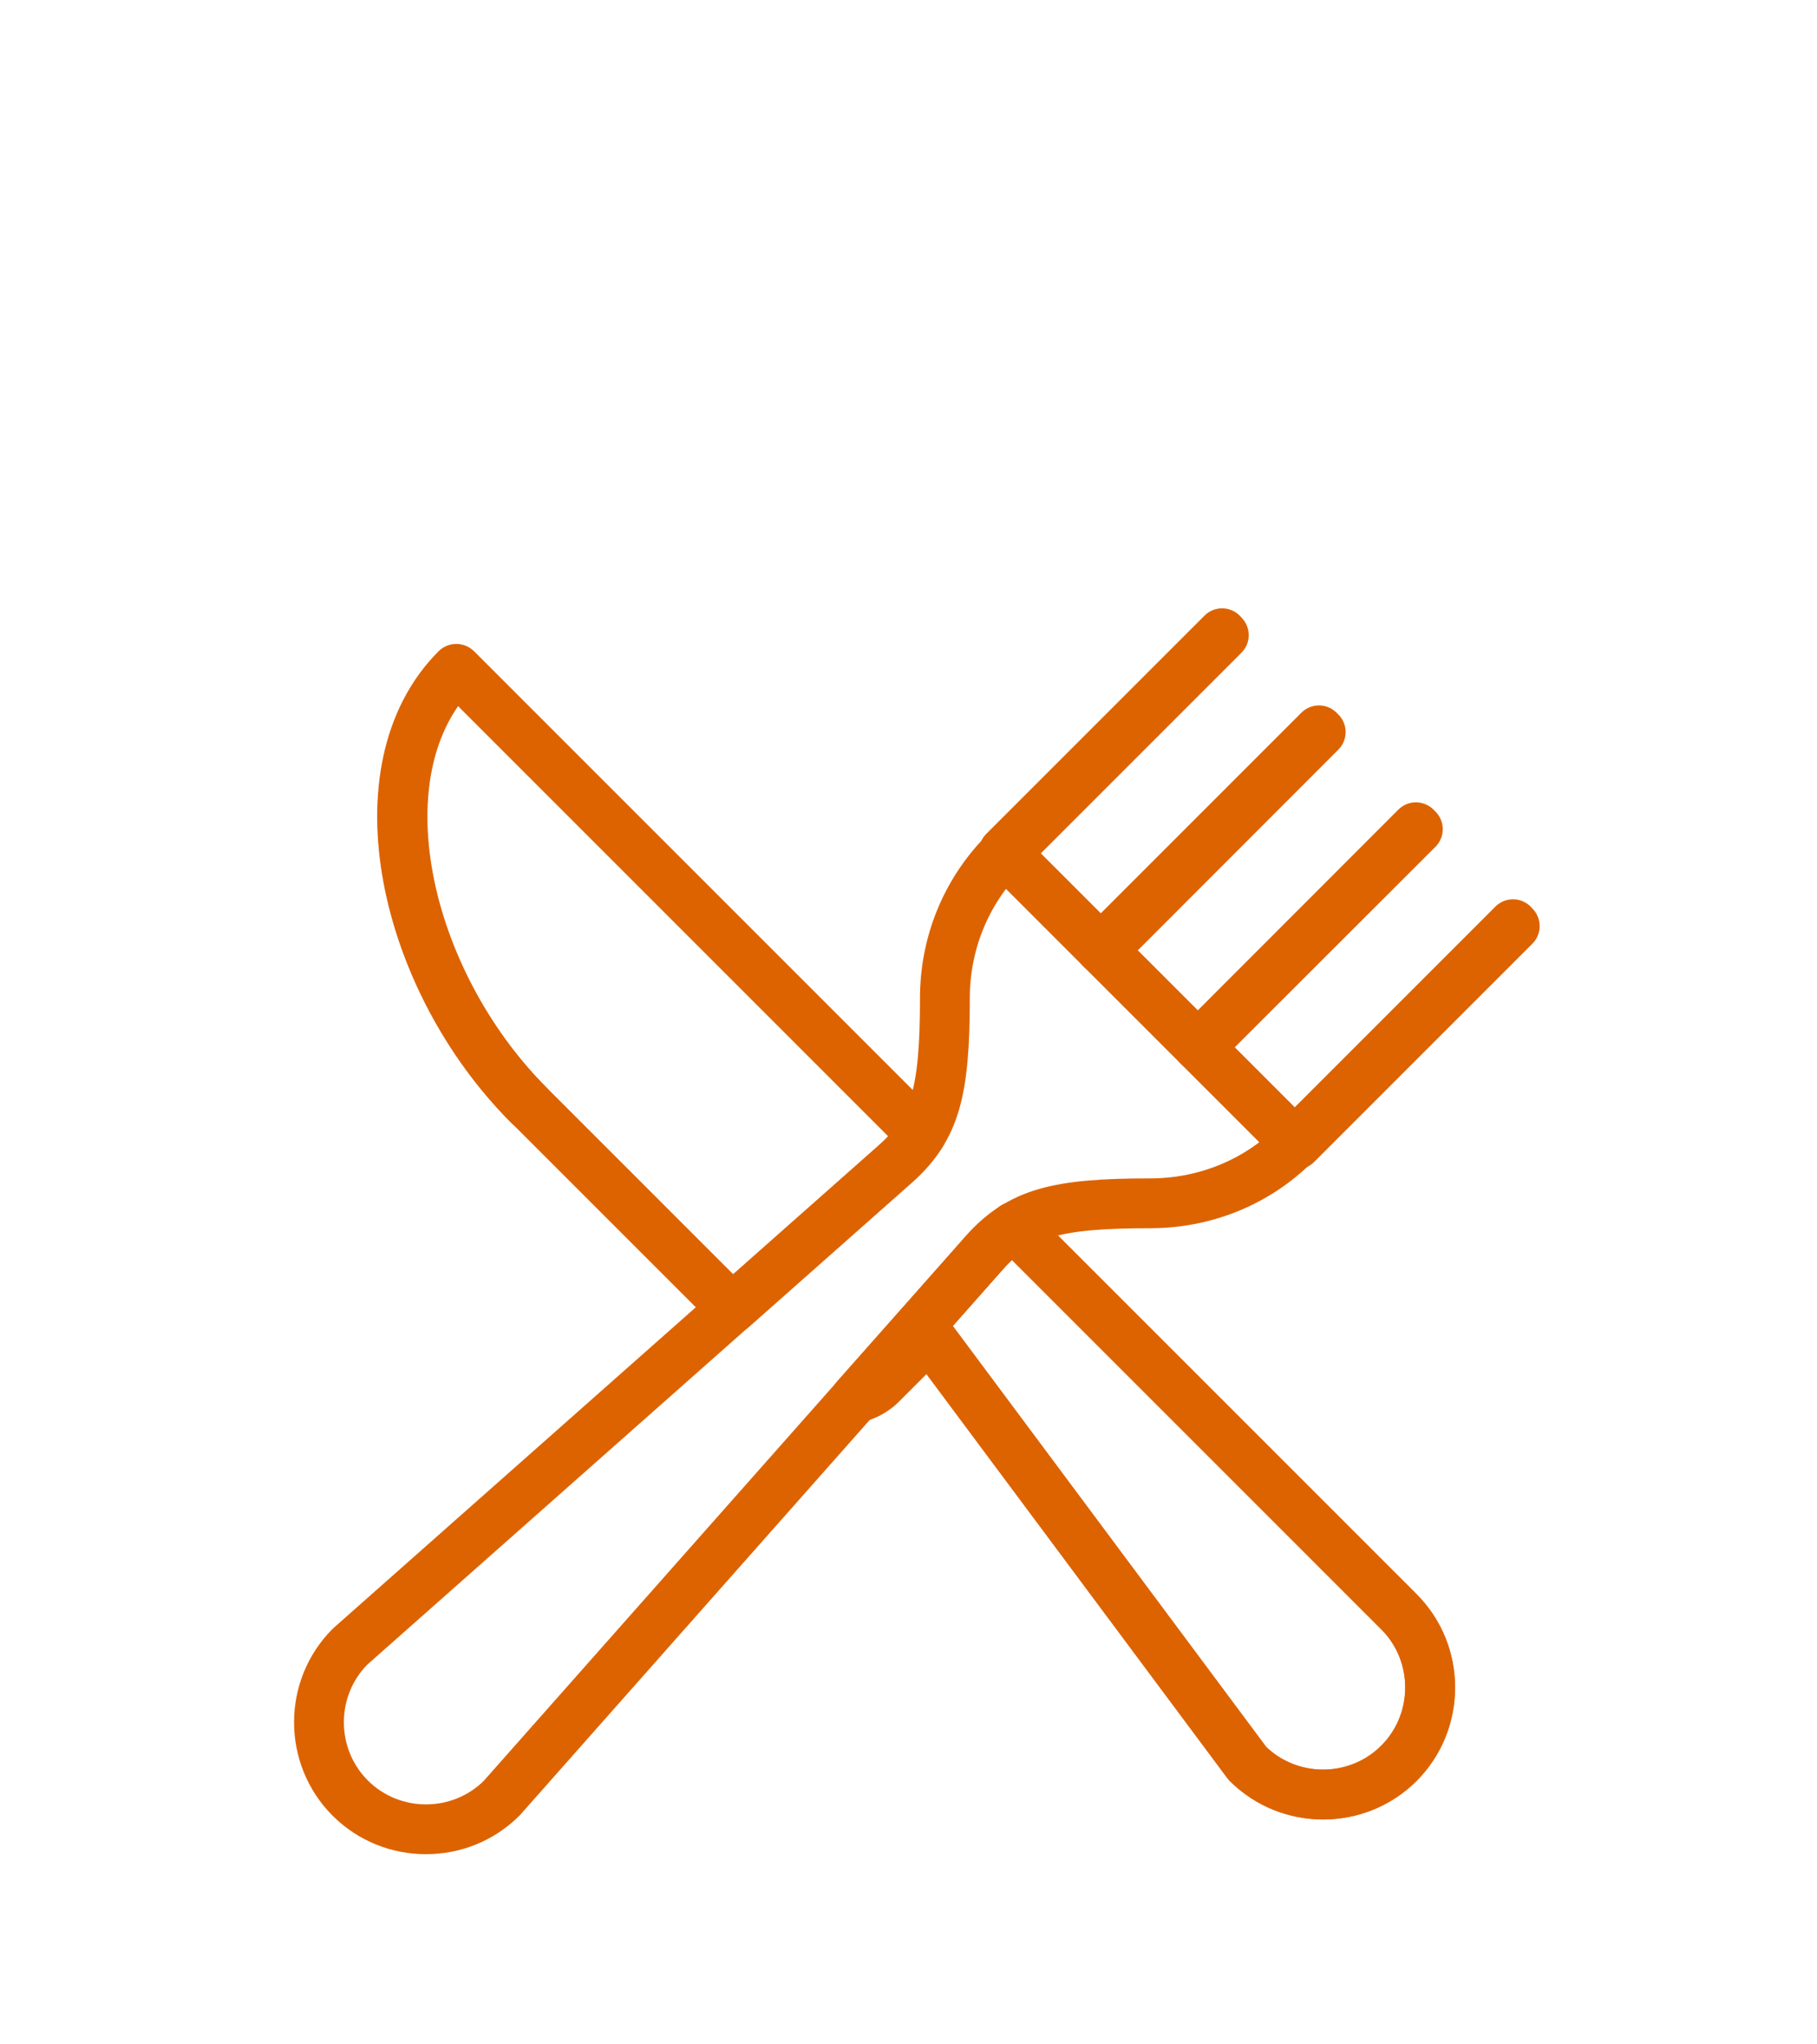<?xml version="1.0" encoding="UTF-8"?>
<!-- Generator: Adobe Illustrator 15.0.0, SVG Export Plug-In . SVG Version: 6.00 Build 0)  -->
<svg xmlns:xodm="http://www.corel.com/coreldraw/odm/2003" xmlns="http://www.w3.org/2000/svg" xmlns:xlink="http://www.w3.org/1999/xlink" version="1.1" id="Ebene_1" x="0px" y="0px" width="120px" height="135px" viewBox="-27.369 -31.102 120 135" xml:space="preserve">
<g id="Ebene_x0020_1">
	<g id="_2649972045328">
		
			<path fill="none" stroke="#DD6301" stroke-width="3.29" stroke-linecap="round" stroke-linejoin="round" stroke-miterlimit="10" d="    M30.623,60.482l0.02-0.023l0.021-0.02l0.021-0.021l0.02-0.022l0.021-0.02l0,0l0.021-0.021l0.021-0.022l0.021-0.02l3.201-3.201    l21.014,28.221c2.749,2.75,7.259,2.75,10.008,0c2.753-2.752,2.753-7.26,0-10.01L40.391,50.7l-0.794-0.795 M33.446,43.757    L2.758,13.068c-6.6,6.61-3.504,20.511,4.801,28.816"></path>
		
			<path fill="none" stroke="#DD6301" stroke-width="3.29" stroke-linecap="round" stroke-linejoin="round" stroke-miterlimit="10" d="    M40.413,50.711l-0.796-0.794c-0.722,0.449-1.359,1.004-1.998,1.725c-0.732,0.837-4.151,4.687-8.482,9.58    c0.607-0.135,1.182-0.428,1.664-0.898l3.201-3.199l21.012,28.219c2.75,2.75,7.26,2.75,10.009,0c2.753-2.752,2.753-7.26,0-10.01    L40.4,50.711H40.413z M31.752,45.775c-0.9,0.796-5.324,4.707-10.763,9.527L7.591,41.906C-0.714,33.599-3.82,19.689,2.79,13.088    l30.688,30.688C33.028,44.488,32.474,45.136,31.752,45.775z"></path>
		
			<path fill="none" stroke="#DD6301" stroke-width="3.29" stroke-linecap="round" stroke-linejoin="round" stroke-miterlimit="10" d="    M58.203,44.406L58.203,44.406c-2.634,2.646-6.118,3.953-9.602,3.953c-6.203,0-8.617,0.627-10.971,3.283    c-2.354,2.656-31.86,35.992-31.86,35.992c-2.751,2.75-7.259,2.75-10.01,0c-2.751-2.752-2.751-7.26,0-10.01    c0,0,33.334-29.506,35.991-31.859c2.656-2.354,3.284-4.771,3.284-10.972c0-3.484,1.318-6.966,3.953-9.602l0,0L58.203,44.406z"></path>
		
			<polygon fill="none" stroke="#DD6301" stroke-width="3.29" stroke-linecap="round" stroke-linejoin="round" stroke-miterlimit="10" points="    39.043,25.253 38.928,25.128 53.342,10.715 53.455,10.84   "></polygon>
		
			<polygon fill="none" stroke="#DD6301" stroke-width="3.29" stroke-linecap="round" stroke-linejoin="round" stroke-miterlimit="10" points="    58.256,44.468 58.141,44.343 72.554,29.929 72.669,30.054   "></polygon>
		
			<polygon fill="none" stroke="#DD6301" stroke-width="3.29" stroke-linecap="round" stroke-linejoin="round" stroke-miterlimit="10" points="    51.854,38.055 51.74,37.941 66.143,23.527 66.269,23.654   "></polygon>
		
			<polygon fill="none" stroke="#DD6301" stroke-width="3.29" stroke-linecap="round" stroke-linejoin="round" stroke-miterlimit="10" points="    45.452,31.654 45.327,31.539 59.74,17.126 59.855,17.241   "></polygon>
		<rect x="-23.935" y="-26.698" fill="none" width="113.13" height="126.192"></rect>
	</g>
</g>
</svg>
